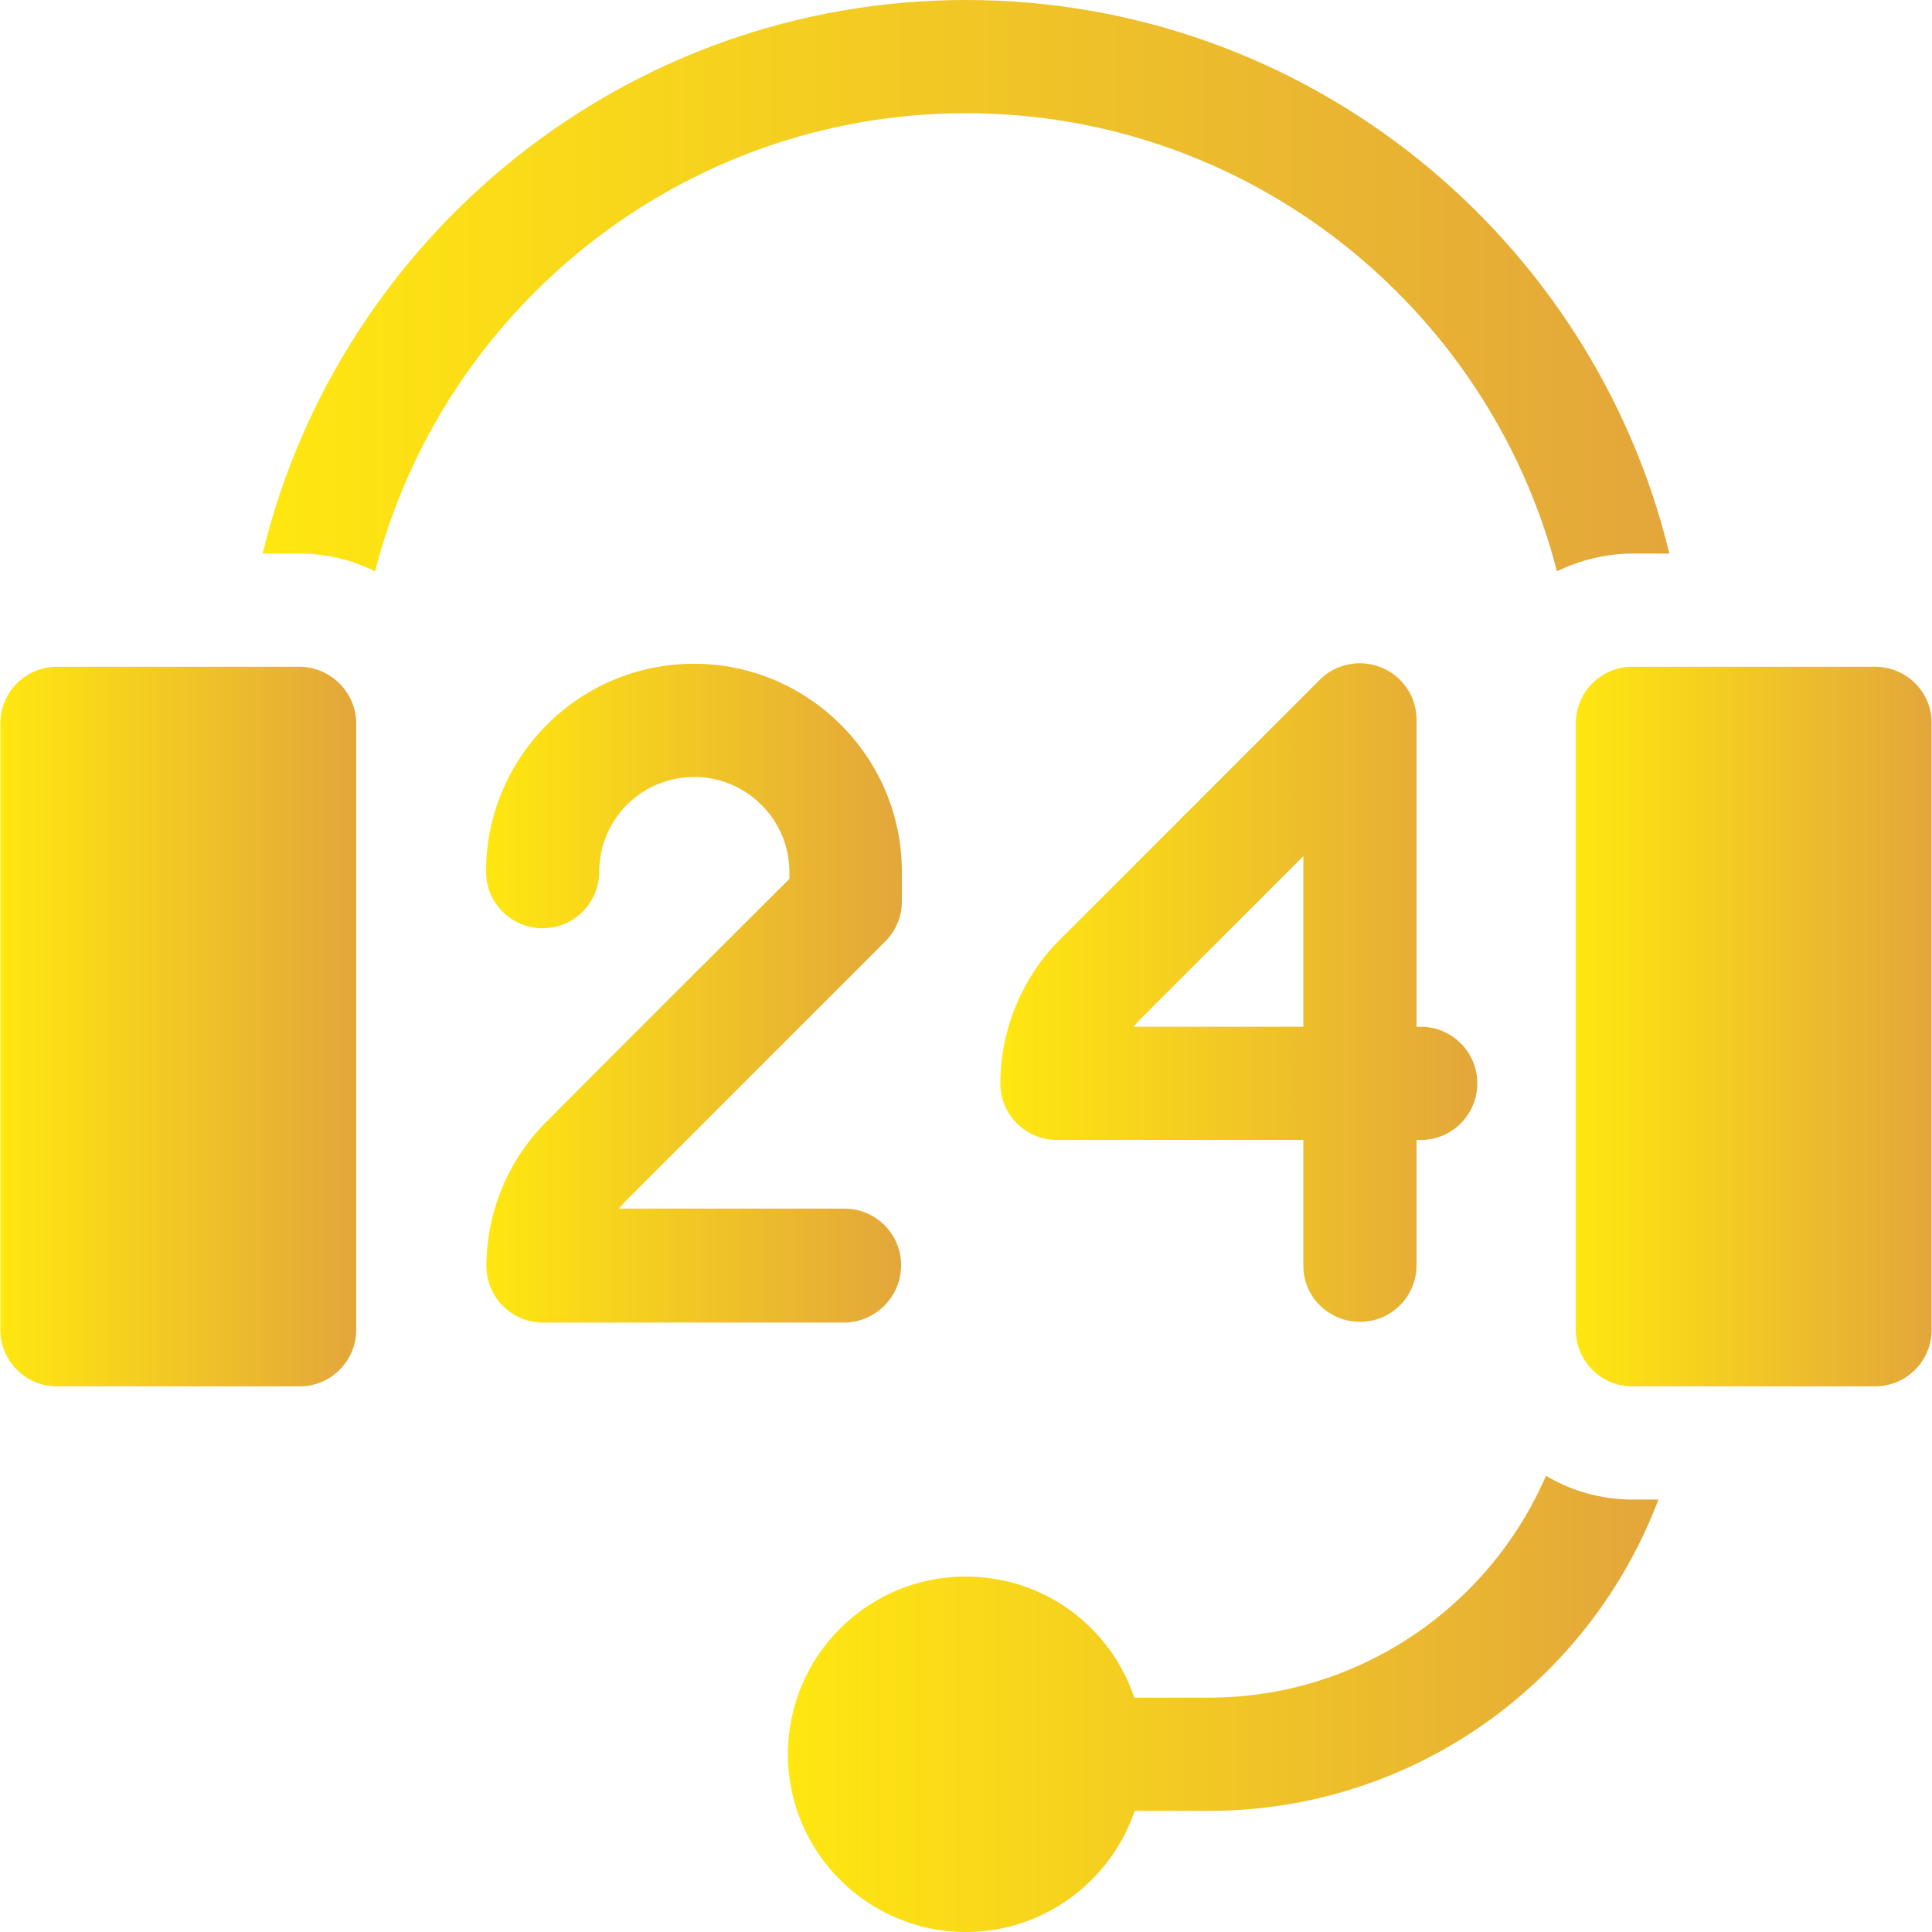 <?xml version="1.0" encoding="utf-8"?>
<!-- Generator: Adobe Illustrator 26.0.2, SVG Export Plug-In . SVG Version: 6.00 Build 0)  -->
<svg version="1.1" id="Layer_1" xmlns="http://www.w3.org/2000/svg" xmlns:xlink="http://www.w3.org/1999/xlink" x="0px" y="0px"
	 viewBox="0 0 512 512" style="enable-background:new 0 0 512 512;" xml:space="preserve">
<style type="text/css">
	.st0{fill:url(#SVGID_1_);}
	.st1{fill:url(#SVGID_00000011724508875269985440000006693241214822293121_);}
	.st2{fill:url(#SVGID_00000129181932728263508300000003462462491846252177_);}
	.st3{fill:url(#SVGID_00000066514700306807895620000000677504195471913113_);}
	.st4{fill:url(#SVGID_00000154401253675962011280000017087896992258200201_);}
	.st5{fill:url(#SVGID_00000001630482186392319460000003089560985790903187_);}
</style>
<g>
	<linearGradient id="SVGID_1_" gradientUnits="userSpaceOnUse" x1="0.1" y1="272.05" x2="94.4" y2="272.05">
		<stop  offset="0" style="stop-color:#FFE710"/>
		<stop  offset="1" style="stop-color:#E3A63B"/>
	</linearGradient>
	<path class="st0" d="M79.3,176.7H15.1c-8.3,0-15,6.7-15,15v160.7c0,8.3,6.7,15,15,15h64.3c8.3,0,15-6.7,15-15V191.7
		C94.4,183.5,87.6,176.7,79.3,176.7L79.3,176.7z"/>
	
		<linearGradient id="SVGID_00000137853869872145036430000014138375109679798200_" gradientUnits="userSpaceOnUse" x1="265.1" y1="263.037" x2="391.5" y2="263.037">
		<stop  offset="0" style="stop-color:#FFE710"/>
		<stop  offset="1" style="stop-color:#E3A63B"/>
	</linearGradient>
	<path style="fill:url(#SVGID_00000137853869872145036430000014138375109679798200_);" d="M360.4,350.3c8.3,0,15-6.7,15-15v-33.2
		h1.1c8.3,0,15-6.7,15-15s-6.7-15-15-15h-1.1v-81.4c0-6.1-3.7-11.5-9.3-13.8c-5.6-2.3-12.1-1-16.3,3.2c0,0-46.8,46.8-69,69
		c-10,10-15.7,23.9-15.7,38c0,8.3,6.7,15,15,15h65.3v33.2C345.3,343.6,352.1,350.3,360.4,350.3L360.4,350.3z M300.4,272.1
		c0.5-0.6,1.1-1.2,1.6-1.8c11.2-11.2,28.8-28.8,43.4-43.4v45.2L300.4,272.1L300.4,272.1z"/>
	
		<linearGradient id="SVGID_00000011746025354620356310000016823199129305542547_" gradientUnits="userSpaceOnUse" x1="128.8" y1="263.2" x2="239" y2="263.2">
		<stop  offset="0" style="stop-color:#FFE710"/>
		<stop  offset="1" style="stop-color:#E3A63B"/>
	</linearGradient>
	<path style="fill:url(#SVGID_00000011746025354620356310000016823199129305542547_);" d="M238.8,335.3c0-8.3-6.7-15-15-15H164
		c0.5-0.6,1.1-1.2,1.6-1.8c22.2-22.2,69-69,69-69c2.8-2.8,4.4-6.6,4.4-10.5v-8c0-30.4-24.8-55.1-55.1-55.1
		c-30.6,0-55.1,24.9-55.1,55.1l0,0c0,8.3,6.7,15,15,15s15-6.7,15-15c0-13.8,11.2-25.1,25.2-25.1c13.8,0,25.2,11.3,25.2,25.2v1.8
		c-12.3,12.3-46.6,46.4-64.6,64.6c-10,10-15.7,23.9-15.7,38c0,8.3,6.7,15,15,15H224C232.1,350.3,238.8,343.6,238.8,335.3
		L238.8,335.3z"/>
	
		<linearGradient id="SVGID_00000106149101580169599330000017703036355874229165_" gradientUnits="userSpaceOnUse" x1="69.6" y1="75.7" x2="442.4" y2="75.7">
		<stop  offset="0" style="stop-color:#FFE710"/>
		<stop  offset="1" style="stop-color:#E3A63B"/>
	</linearGradient>
	<path style="fill:url(#SVGID_00000106149101580169599330000017703036355874229165_);" d="M256,30c75.2,0,138.7,51.7,156.6,121.4
		c6-2.9,12.9-4.7,20.1-4.7h9.7C422.1,62.7,346.2,0,256,0S89.9,62.7,69.6,146.7h9.7c7.2,0,14,1.7,20.1,4.7
		C117.3,81.7,180.8,30,256,30L256,30z"/>
	
		<linearGradient id="SVGID_00000052807204669000391130000010229883455075971249_" gradientUnits="userSpaceOnUse" x1="208.8" y1="451.55" x2="439.5" y2="451.55">
		<stop  offset="0" style="stop-color:#FFE710"/>
		<stop  offset="1" style="stop-color:#E3A63B"/>
	</linearGradient>
	<path style="fill:url(#SVGID_00000052807204669000391130000010229883455075971249_);" d="M409.7,391.1
		c-15,34.6-49.4,58.8-89.5,58.8h-19.6c-6.3-18.8-23.9-32.1-44.7-32.1c-26,0-47.1,21.1-47.1,47.1S230,512,256,512
		c20.7,0,38.4-13.5,44.7-32.1h19.6c54.5,0,101-34.3,119.2-82.5h-6.7C424.3,397.4,416.4,395.1,409.7,391.1L409.7,391.1z"/>
	
		<linearGradient id="SVGID_00000116954014300779910880000014089851197212812687_" gradientUnits="userSpaceOnUse" x1="417.6" y1="272.05" x2="511.901" y2="272.05">
		<stop  offset="0" style="stop-color:#FFE710"/>
		<stop  offset="1" style="stop-color:#E3A63B"/>
	</linearGradient>
	<path style="fill:url(#SVGID_00000116954014300779910880000014089851197212812687_);" d="M496.9,176.7h-64.3c-8.3,0-15,6.7-15,15
		v160.7c0,8.3,6.7,15,15,15h64.3c8.3,0,15-6.7,15-15V191.7C512,183.5,505.3,176.7,496.9,176.7L496.9,176.7z"/>
</g>
</svg>
